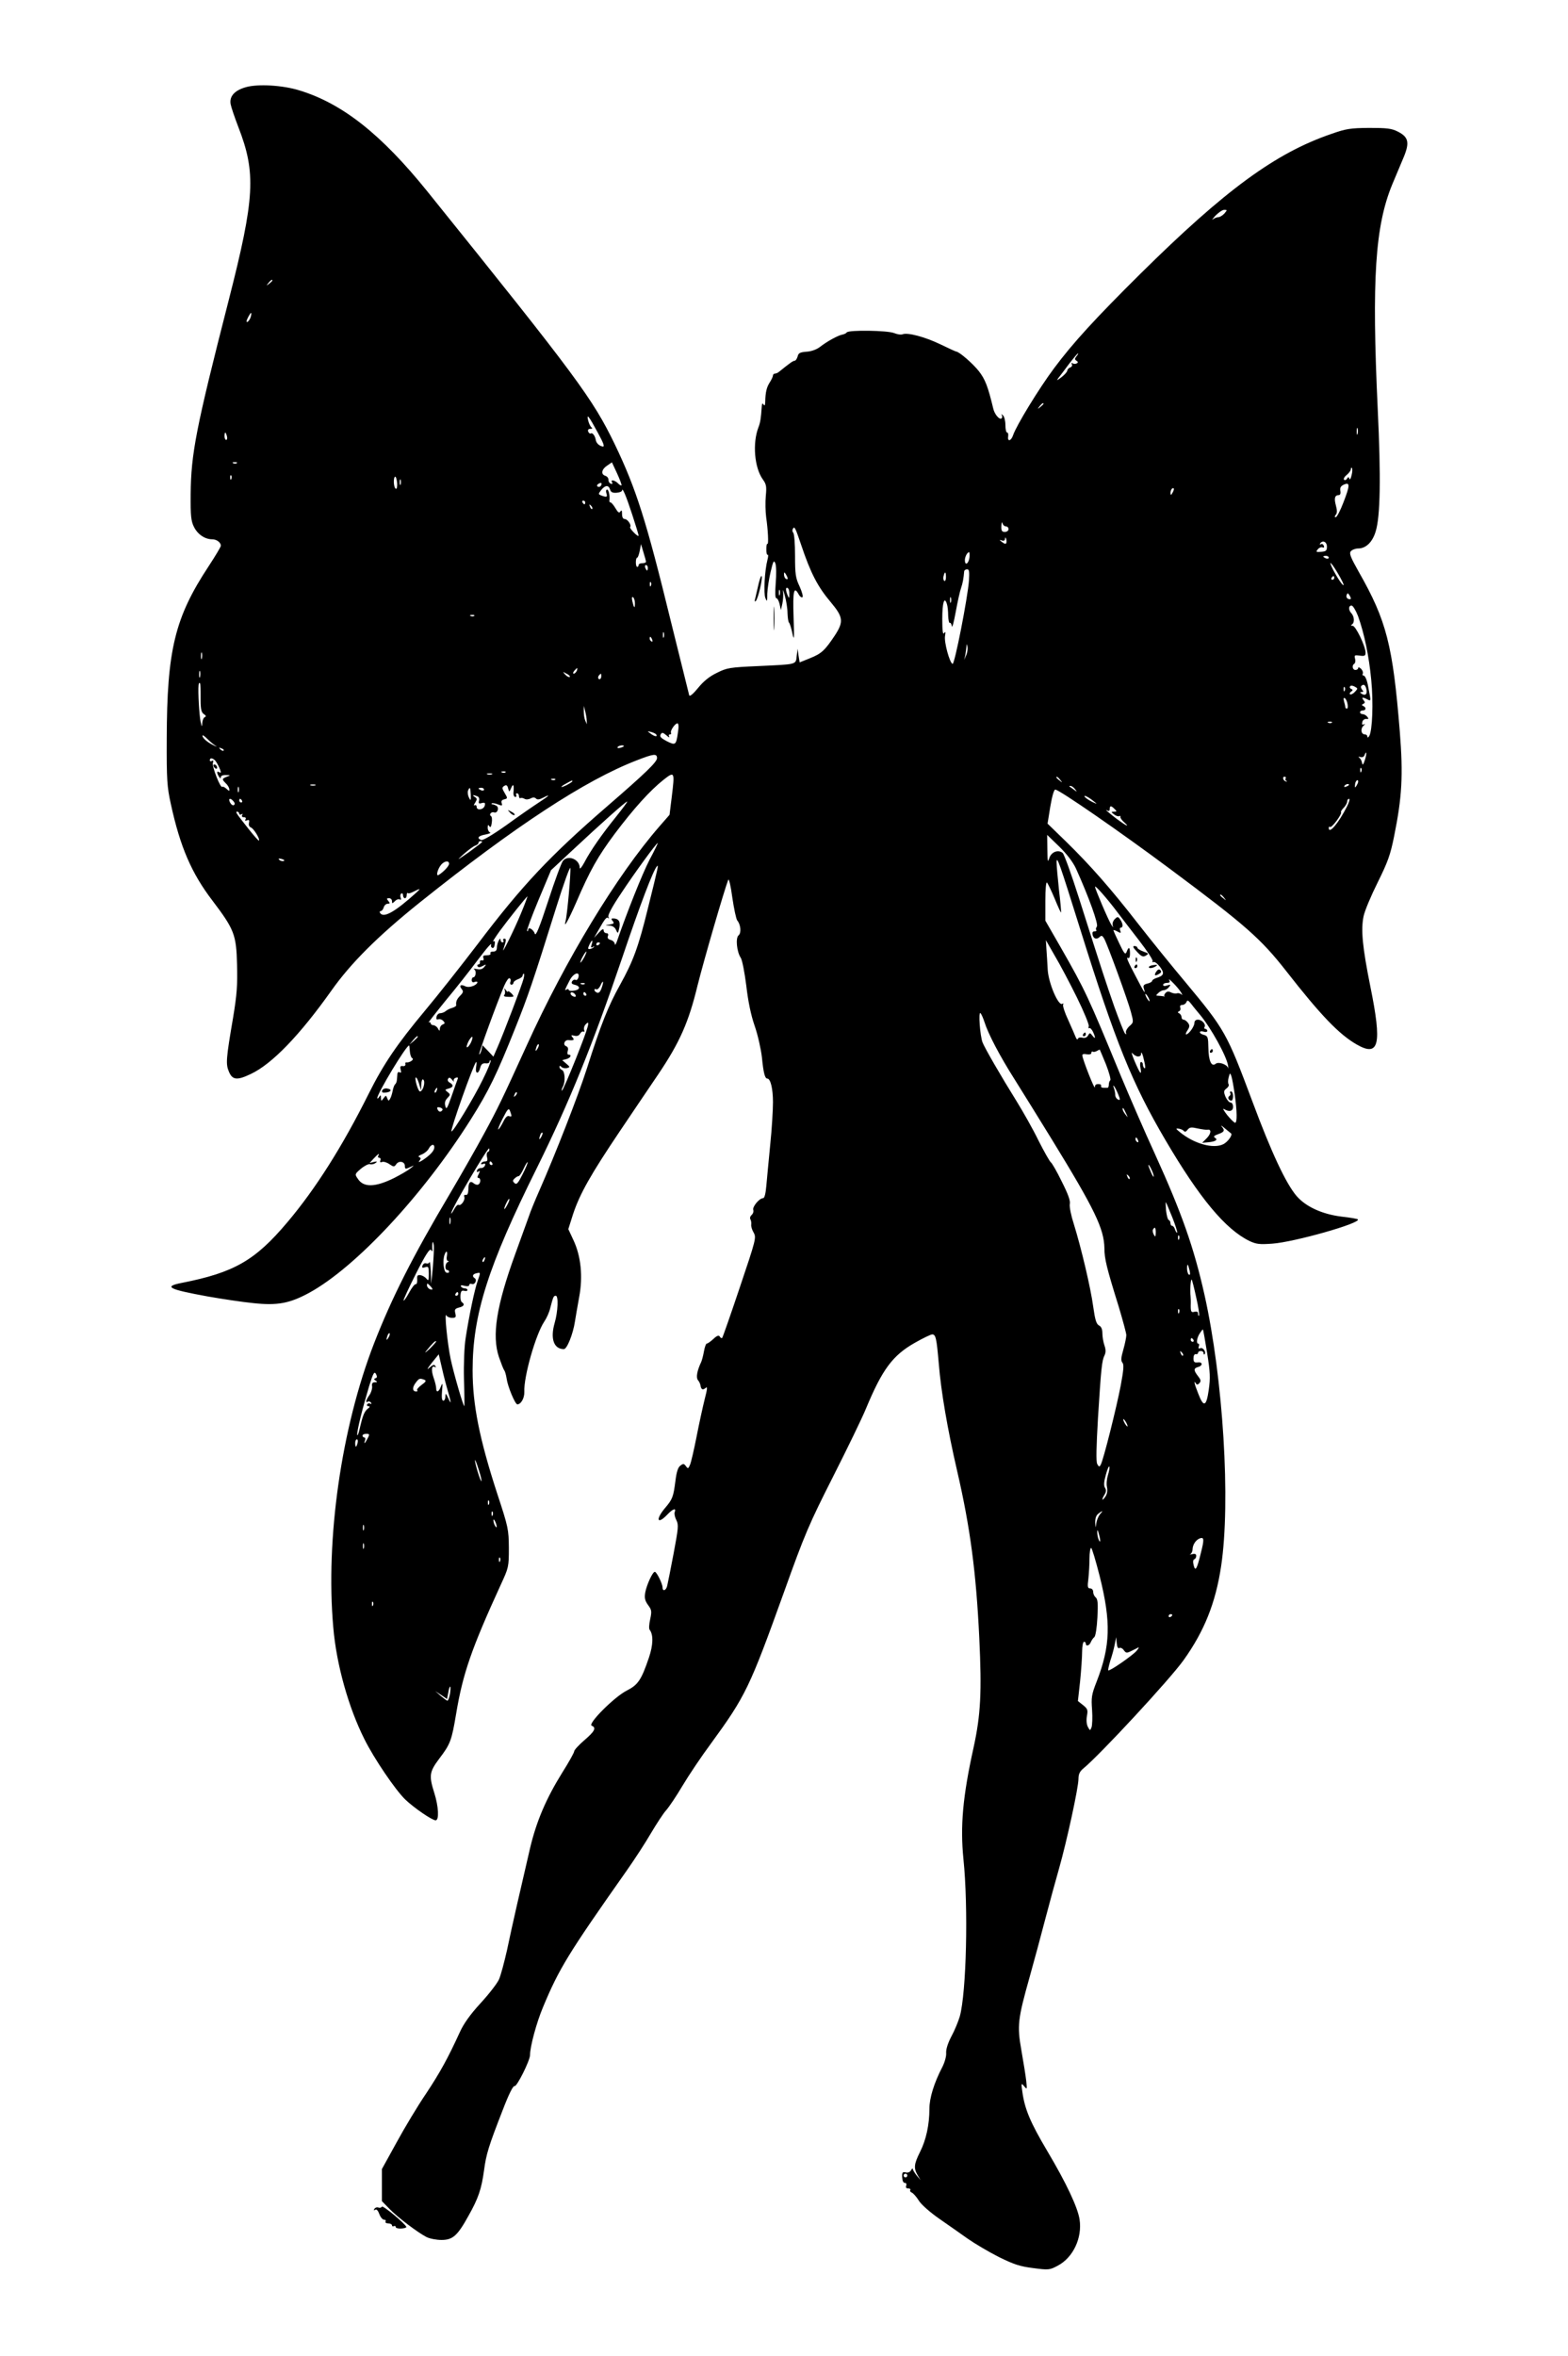 <?xml version="1.0" standalone="no"?>
<!DOCTYPE svg PUBLIC "-//W3C//DTD SVG 20010904//EN"
 "http://www.w3.org/TR/2001/REC-SVG-20010904/DTD/svg10.dtd">
<svg version="1.0" xmlns="http://www.w3.org/2000/svg"
 width="852pt" height="1280pt" viewBox="0 0 852 1280"
 preserveAspectRatio="xMidYMid meet">
<g transform="translate(0,1280) scale(0.1,-0.1)"
fill="#000000" stroke="none">
<path d="M1335 12326 c-60 -17 -89 -49 -82 -91 3 -17 22 -73 42 -125 97 -249
90 -384 -52 -940 -179 -699 -205 -835 -207 -1055 -1 -118 2 -146 18 -178 20
-40 59 -67 99 -67 24 0 47 -17 47 -35 0 -6 -30 -56 -66 -111 -184 -279 -227
-455 -228 -939 -1 -223 2 -261 22 -352 51 -235 113 -378 227 -527 118 -156
129 -184 133 -347 3 -112 -1 -163 -21 -285 -39 -228 -41 -255 -23 -297 19 -45
44 -48 119 -12 115 54 266 211 437 452 106 150 252 296 480 479 520 416 900
665 1180 773 92 36 110 38 110 12 0 -21 -62 -81 -270 -261 -311 -269 -462
-429 -705 -750 -90 -118 -218 -280 -285 -360 -151 -181 -225 -289 -306 -451
-144 -289 -290 -519 -442 -699 -176 -209 -290 -274 -574 -330 -102 -20 -73
-35 142 -74 74 -13 185 -30 246 -36 131 -14 197 -2 304 56 254 139 619 531
878 942 98 155 143 249 240 492 72 180 98 256 224 659 40 128 75 225 77 215 4
-20 -17 -257 -26 -289 -12 -44 15 4 57 100 76 177 118 251 211 376 104 138
191 234 264 292 61 48 62 45 45 -93 l-12 -97 -55 -63 c-232 -267 -509 -723
-721 -1190 -135 -296 -156 -340 -232 -480 -40 -74 -123 -220 -185 -325 -204
-344 -316 -566 -413 -815 -177 -457 -264 -1060 -221 -1543 17 -201 83 -435
169 -606 52 -105 169 -277 222 -328 48 -46 146 -113 165 -113 20 0 16 75 -7
148 -30 95 -27 115 26 186 61 80 68 98 93 248 36 215 83 351 242 698 43 93 44
97 44 200 -1 101 -3 112 -63 294 -97 298 -134 484 -134 671 0 302 83 564 350
1101 175 354 304 672 461 1135 100 296 170 480 191 503 9 9 8 2 -50 -231 -51
-208 -79 -284 -151 -414 -64 -115 -103 -212 -180 -454 -49 -153 -171 -465
-259 -665 -23 -52 -48 -113 -55 -135 -8 -22 -42 -116 -76 -210 -102 -281 -127
-441 -88 -558 12 -34 24 -66 29 -72 4 -5 10 -26 13 -46 6 -43 46 -139 58 -139
20 0 39 34 38 68 -4 82 62 312 108 381 13 19 28 52 33 75 16 61 18 66 30 66
15 0 12 -85 -6 -147 -25 -86 -5 -143 50 -143 17 0 50 83 60 150 4 25 14 84 23
133 21 111 10 223 -32 311 l-27 58 26 82 c37 111 96 215 254 450 75 111 169
251 210 311 115 171 164 281 212 480 35 140 145 518 167 575 4 8 14 -35 22
-96 9 -61 21 -118 27 -125 19 -23 23 -68 7 -81 -17 -14 -10 -89 12 -122 8 -12
21 -80 30 -151 10 -86 25 -160 46 -220 17 -49 34 -126 39 -170 8 -82 16 -115
29 -115 18 0 31 -56 31 -128 0 -42 -6 -147 -15 -232 -8 -85 -18 -185 -21 -222
-4 -45 -10 -68 -18 -68 -20 0 -59 -47 -53 -64 3 -8 -1 -20 -8 -26 -8 -7 -12
-17 -8 -24 4 -6 6 -19 5 -28 -2 -10 4 -30 13 -45 15 -27 13 -36 -75 -297 -50
-149 -93 -272 -96 -275 -3 -3 -9 0 -13 7 -5 9 -15 6 -35 -13 -15 -14 -31 -25
-36 -25 -4 0 -11 -19 -15 -42 -4 -23 -11 -49 -15 -58 -22 -46 -29 -84 -18 -98
7 -8 13 -21 14 -29 4 -23 12 -27 28 -14 11 10 10 -3 -5 -61 -10 -40 -30 -131
-44 -203 -14 -71 -30 -141 -36 -154 -9 -21 -11 -22 -22 -7 -10 14 -15 15 -30
3 -13 -9 -21 -34 -27 -83 -11 -87 -16 -100 -57 -148 -52 -62 -42 -92 12 -36
31 33 51 39 41 14 -3 -8 1 -28 9 -43 13 -26 11 -43 -15 -182 -16 -85 -32 -164
-35 -176 -6 -25 -25 -31 -25 -8 0 20 -32 85 -42 85 -12 0 -44 -70 -52 -112 -5
-30 -2 -44 15 -68 20 -27 21 -34 12 -77 -6 -26 -8 -52 -3 -58 21 -27 19 -83
-4 -151 -41 -121 -59 -148 -120 -179 -68 -34 -215 -182 -191 -191 27 -11 16
-31 -40 -79 -30 -26 -55 -53 -55 -60 0 -7 -29 -59 -65 -116 -87 -140 -140
-263 -175 -411 -48 -206 -99 -427 -125 -553 -15 -66 -34 -138 -44 -160 -10
-22 -55 -80 -101 -130 -56 -61 -91 -111 -111 -155 -64 -140 -107 -219 -184
-335 -45 -66 -117 -186 -160 -265 l-80 -145 0 -87 0 -87 40 -41 c45 -47 154
-129 202 -154 18 -9 54 -16 82 -16 61 0 87 23 147 132 53 94 70 144 84 246 12
89 24 129 102 329 33 86 56 132 64 129 12 -5 84 139 84 169 0 45 35 176 71
261 87 209 137 290 453 739 43 61 103 153 133 205 31 52 68 109 83 125 15 17
55 76 88 132 34 57 103 160 155 230 188 258 210 303 397 823 113 316 136 369
266 626 78 154 159 321 179 370 89 214 145 290 267 359 44 25 86 45 93 45 20
0 24 -22 36 -159 12 -150 47 -355 100 -584 71 -307 103 -551 120 -905 14 -296
8 -418 -31 -597 -59 -266 -73 -427 -55 -606 27 -262 16 -726 -20 -855 -8 -27
-28 -76 -45 -107 -19 -36 -30 -70 -29 -90 2 -18 -8 -52 -20 -76 -46 -88 -71
-170 -71 -229 0 -86 -18 -169 -51 -234 -33 -66 -35 -88 -13 -126 l16 -27 -21
25 c-11 14 -21 30 -21 35 0 6 -5 3 -10 -7 -6 -10 -18 -14 -29 -11 -17 4 -20 0
-19 -26 1 -19 6 -31 14 -31 8 0 11 -6 8 -15 -4 -10 0 -15 11 -15 9 0 14 -4 11
-9 -3 -5 1 -11 9 -14 8 -4 25 -23 38 -44 14 -22 62 -64 111 -98 48 -33 117
-82 154 -108 37 -26 113 -71 168 -99 85 -42 117 -52 189 -61 83 -11 89 -10
132 13 84 44 134 151 119 251 -10 66 -72 198 -176 373 -92 155 -122 227 -135
321 -7 48 -6 49 10 30 16 -19 16 -18 11 30 -3 28 -15 101 -26 164 -24 136 -20
170 45 401 24 85 62 227 85 315 23 88 57 212 75 275 41 144 105 438 105 485 0
26 7 41 28 58 89 73 469 483 543 587 113 158 174 311 204 510 53 351 11 1021
-90 1474 -58 259 -124 446 -269 765 -57 124 -140 316 -186 426 -179 434 -192
462 -326 697 l-84 146 0 108 c0 65 4 104 9 99 5 -6 24 -45 42 -88 17 -42 33
-76 34 -75 2 2 -3 57 -11 123 -7 66 -13 134 -13 150 1 40 16 -4 129 -365 192
-615 282 -837 463 -1145 185 -315 325 -483 455 -547 38 -18 56 -20 125 -15
118 8 485 112 465 132 -3 3 -43 10 -89 15 -105 13 -194 54 -244 112 -58 68
-137 237 -239 511 -141 377 -149 391 -366 652 -69 82 -184 224 -255 315 -150
193 -261 319 -395 450 l-98 95 15 93 c10 58 20 92 27 92 21 0 358 -233 626
-433 407 -303 491 -377 628 -552 189 -242 288 -345 384 -400 122 -70 138 0 74
315 -43 214 -52 308 -37 381 6 30 41 113 77 185 55 111 69 150 89 250 43 212
50 331 31 569 -38 470 -72 603 -223 868 -45 80 -53 100 -43 112 7 8 25 15 40
15 42 0 78 35 95 93 25 81 29 290 11 665 -33 707 -14 994 79 1220 20 48 48
115 63 150 32 78 25 108 -33 137 -33 17 -59 20 -155 20 -102 -1 -125 -4 -207
-33 -303 -104 -576 -304 -1037 -760 -244 -242 -366 -375 -468 -512 -83 -111
-206 -313 -223 -364 -11 -33 -32 -38 -27 -6 2 11 -1 20 -6 20 -5 0 -9 18 -9
41 0 22 -6 46 -13 52 -10 9 -11 9 -6 0 3 -6 2 -14 -3 -17 -11 -7 -37 23 -44
54 -29 121 -44 159 -78 203 -33 42 -108 107 -124 107 -2 0 -42 18 -87 40 -84
40 -175 64 -203 54 -8 -4 -29 -1 -46 6 -35 15 -248 18 -258 4 -3 -5 -14 -10
-24 -12 -23 -4 -82 -36 -123 -68 -19 -14 -48 -24 -73 -25 -34 -3 -43 -7 -47
-26 -4 -13 -11 -23 -16 -23 -9 0 -28 -14 -85 -60 -7 -6 -17 -10 -23 -10 -5 0
-10 -5 -10 -10 0 -6 -8 -23 -17 -37 -17 -26 -24 -53 -25 -106 -1 -20 -3 -24
-9 -15 -6 9 -9 6 -10 -12 -4 -62 -8 -87 -18 -112 -33 -86 -22 -219 24 -283 19
-26 21 -39 16 -90 -3 -33 -2 -85 2 -115 10 -68 14 -149 7 -145 -4 2 -6 -11 -6
-30 0 -19 3 -32 7 -29 4 2 4 -10 -1 -28 -15 -58 -22 -182 -11 -208 9 -22 10
-19 10 24 1 26 9 80 18 118 14 60 18 67 26 47 5 -13 6 -61 2 -106 -4 -54 -3
-83 3 -83 6 0 14 -15 18 -32 l7 -33 8 35 c4 19 6 49 4 65 -3 17 2 8 9 -20 8
-27 15 -71 15 -96 1 -25 4 -49 9 -53 4 -4 12 -31 18 -59 9 -43 10 -28 6 91 -5
142 2 171 28 122 6 -11 15 -18 20 -15 5 3 -2 29 -15 58 -22 46 -25 66 -25 168
0 63 -4 119 -10 125 -5 5 -6 15 -1 22 8 14 13 4 44 -88 52 -155 90 -228 162
-313 67 -80 70 -105 21 -180 -54 -81 -72 -98 -134 -123 l-57 -23 -6 37 -5 37
-5 -39 c-5 -48 4 -45 -209 -55 -155 -7 -169 -9 -225 -37 -40 -19 -73 -46 -102
-82 -26 -32 -45 -48 -48 -40 -2 7 -47 189 -100 403 -134 549 -188 718 -304
960 -121 250 -205 364 -1019 1375 -250 310 -462 478 -696 549 -90 28 -225 36
-291 17z m5318 -686 c-10 -11 -25 -20 -33 -20 -9 0 -22 -6 -30 -12 -8 -7 -2 2
14 20 17 17 38 32 48 32 17 0 17 -1 1 -20z m-5173 -364 c0 -2 -8 -10 -17 -17
-16 -13 -17 -12 -4 4 13 16 21 21 21 13z m-117 -196 c-5 -19 -23 -39 -23 -25
0 9 20 45 24 45 2 0 2 -9 -1 -20z m4486 -216 c-10 -13 -10 -17 0 -24 9 -5 10
-10 2 -14 -6 -4 -16 -4 -23 0 -7 4 -8 3 -4 -5 4 -6 0 -14 -8 -17 -9 -3 -16
-11 -17 -18 0 -6 -14 -22 -32 -36 -24 -18 -28 -19 -17 -5 9 11 35 46 59 78 24
31 46 57 48 57 3 0 0 -7 -8 -16z m-179 -258 c0 -2 -8 -10 -17 -17 -16 -13 -17
-12 -4 4 13 16 21 21 21 13z m-2421 -158 c30 -55 38 -76 26 -74 -19 3 -36 19
-38 37 -4 22 -18 40 -27 34 -4 -3 -10 2 -14 10 -3 10 1 15 12 15 10 0 13 3 6
8 -6 4 -14 21 -18 37 -10 42 4 24 53 -67z m4128 -5 c-3 -10 -5 -4 -5 12 0 17
2 24 5 18 2 -7 2 -21 0 -30z m-6144 -13 c3 -11 1 -20 -4 -20 -5 0 -9 9 -9 20
0 11 2 20 4 20 2 0 6 -9 9 -20z m54 -146 c-3 -3 -12 -4 -19 -1 -8 3 -5 6 6 6
11 1 17 -2 13 -5z m2090 -121 c-3 -2 -12 3 -20 12 -18 17 -42 21 -31 4 4 -7 1
-10 -7 -7 -8 3 -13 12 -13 21 1 9 -7 19 -17 22 -26 8 -20 36 11 56 l25 17 28
-60 c15 -33 26 -62 24 -65z m3967 55 c-4 -18 -9 -27 -12 -19 -4 11 -6 11 -13
0 -4 -7 -12 -10 -16 -5 -4 4 2 16 15 26 12 10 22 24 22 31 0 7 3 10 6 6 3 -3
3 -21 -2 -39z m-6087 -20 c-3 -8 -6 -5 -6 6 -1 11 2 17 5 13 3 -3 4 -12 1 -19z
m901 -24 c1 -21 -2 -33 -8 -29 -12 7 -14 65 -2 65 4 0 8 -16 10 -36z m19 -6
c-3 -7 -5 -2 -5 12 0 14 2 19 5 13 2 -7 2 -19 0 -25z m1088 -7 c-3 -6 -11 -8
-17 -5 -6 4 -5 9 3 15 16 10 23 4 14 -10z m4035 -90 c-17 -45 -36 -81 -42 -81
-7 0 -7 4 0 13 8 9 8 24 1 50 -11 40 -6 57 15 57 8 0 12 9 9 23 -3 17 2 26 19
34 34 15 34 -3 -2 -96z m-3985 69 c4 -14 14 -19 36 -17 16 1 29 7 29 12 1 21
22 -29 55 -130 19 -58 35 -110 35 -115 0 -5 -12 2 -26 17 -14 14 -23 27 -20
30 9 9 -14 43 -29 43 -10 0 -15 10 -15 28 0 19 -3 23 -9 13 -6 -10 -13 -6 -27
18 -10 17 -22 31 -26 31 -4 0 -7 3 -7 8 4 25 -3 62 -12 62 -6 0 -8 -9 -4 -20
7 -21 2 -23 -28 -12 -17 7 -17 8 0 30 22 27 40 28 48 2z m3056 -17 c-8 -15
-10 -15 -11 -2 0 17 10 32 18 25 2 -3 -1 -13 -7 -23z m-3191 -53 c0 -5 -2 -10
-4 -10 -3 0 -8 5 -11 10 -3 6 -1 10 4 10 6 0 11 -4 11 -10z m38 -35 c-3 -3 -9
2 -12 12 -6 14 -5 15 5 6 7 -7 10 -15 7 -18z m2248 -95 c8 0 14 -7 14 -15 0
-8 -9 -15 -20 -15 -16 0 -20 6 -19 33 1 17 3 24 6 15 2 -10 11 -18 19 -18z m2
-90 c-2 -7 -11 -5 -23 5 -16 12 -17 14 -2 9 10 -4 17 -1 18 7 0 11 2 11 6 2 2
-7 3 -18 1 -23z m1742 -20 c0 -22 -5 -26 -31 -28 -28 -2 -30 -1 -19 13 7 9 19
14 26 11 8 -3 11 0 7 9 -3 8 -10 12 -16 8 -5 -3 -7 -2 -4 4 13 20 37 10 37
-17z m-3700 -82 c0 -5 -9 -8 -20 -8 -11 0 -20 -4 -20 -10 0 -5 -3 -10 -7 -10
-5 0 -8 11 -8 25 0 14 3 25 7 25 4 0 10 17 14 37 l7 37 13 -44 c8 -25 14 -48
14 -52z m1758 26 c-3 -33 -23 -51 -25 -21 -2 18 12 47 23 47 2 0 3 -12 2 -26z
m1952 -4 c0 -5 -7 -7 -15 -4 -8 4 -15 8 -15 10 0 2 7 4 15 4 8 0 15 -4 15 -10z
m61 -105 c21 -38 25 -53 13 -40 -11 11 -32 45 -48 75 -37 72 -8 42 35 -35z
m-3761 50 c0 -8 -2 -15 -4 -15 -2 0 -6 7 -10 15 -3 8 -1 15 4 15 6 0 10 -7 10
-15z m1745 -69 c-7 -95 -78 -457 -89 -453 -16 5 -47 119 -41 152 4 22 2 26 -5
15 -7 -10 -10 13 -10 77 0 88 11 126 25 82 4 -11 7 -40 7 -64 1 -24 5 -42 9
-39 4 2 9 -6 11 -18 2 -13 11 22 21 77 10 55 23 114 29 130 9 26 14 53 17 91
1 6 8 11 16 11 11 0 13 -12 10 -61z m-985 11 c0 -5 -4 -5 -10 -2 -5 3 -10 14
-10 23 0 15 2 15 10 2 5 -8 10 -19 10 -23z m860 7 c0 -14 -4 -23 -9 -20 -5 3
-7 15 -4 26 7 28 13 25 13 -6z m2110 -4 c0 -5 -5 -10 -11 -10 -5 0 -7 5 -4 10
3 6 8 10 11 10 2 0 4 -4 4 -10z m-3713 -42 c-3 -8 -6 -5 -6 6 -1 11 2 17 5 13
3 -3 4 -12 1 -19z m752 -46 c0 -24 -1 -25 -9 -7 -12 28 -12 47 0 40 6 -3 10
-18 9 -33z m-52 -4 c-3 -7 -5 -2 -5 12 0 14 2 19 5 13 2 -7 2 -19 0 -25z
m3103 -20 c0 -4 -6 -5 -14 -2 -8 3 -12 12 -9 21 5 12 7 12 14 1 5 -7 9 -16 9
-20z m-3890 -25 c0 -32 -5 -28 -14 10 -4 19 -3 26 4 22 5 -3 10 -18 10 -32z
m1717 5 c-3 -7 -5 -2 -5 12 0 14 2 19 5 13 2 -7 2 -19 0 -25z m2212 -75 c34
-94 60 -220 72 -348 12 -123 6 -275 -11 -304 -6 -9 -10 -11 -10 -3 0 6 -6 12
-14 12 -21 0 -25 32 -6 48 8 8 9 11 2 7 -10 -5 -13 -2 -10 11 2 11 11 18 21
18 14 -2 15 1 6 12 -6 8 -18 14 -25 14 -8 0 -14 5 -14 10 0 6 7 10 15 10 18 0
20 16 3 24 -10 5 -10 7 0 12 10 5 10 9 1 20 -13 16 -5 18 21 4 17 -9 18 -7 14
18 -3 15 -7 36 -9 47 -6 38 -17 65 -27 65 -5 0 -6 5 -3 10 3 6 -1 17 -9 26 -9
8 -16 11 -16 5 0 -6 -7 -11 -15 -11 -16 0 -21 25 -6 34 5 3 7 16 4 27 -5 19
-3 21 25 17 27 -4 32 -1 32 16 0 34 -53 145 -70 146 -11 0 -11 3 -3 8 14 9 12
43 -4 60 -17 18 -16 42 1 42 7 0 23 -26 35 -57z m-4802 1 c-3 -3 -12 -4 -19
-1 -8 3 -5 6 6 6 11 1 17 -2 13 -5z m1030 -116 c-3 -7 -5 -2 -5 12 0 14 2 19
5 13 2 -7 2 -19 0 -25z m-63 -14 c3 -8 2 -12 -4 -9 -6 3 -10 10 -10 16 0 14 7
11 14 -7z m1706 -84 l-11 -25 6 25 c2 14 5 34 6 45 2 19 2 19 6 0 2 -12 -1
-32 -7 -45z m-4153 -17 c-3 -10 -5 -4 -5 12 0 17 2 24 5 18 2 -7 2 -21 0 -30z
m2037 -68 c-4 -8 -11 -15 -16 -15 -6 0 -5 6 2 15 7 8 14 15 16 15 2 0 1 -7 -2
-15z m-2047 -32 c-3 -10 -5 -4 -5 12 0 17 2 24 5 18 2 -7 2 -21 0 -30z m2009
-1 c-4 -3 -14 2 -24 12 -16 18 -16 18 6 6 13 -6 21 -14 18 -18z m171 3 c0 -8
-4 -15 -9 -15 -10 0 -11 14 -1 23 9 10 10 9 10 -8z m-2178 -52 c1 -10 1 -46 1
-80 0 -48 5 -65 18 -73 12 -8 13 -13 5 -16 -7 -3 -13 -18 -14 -32 -1 -24 -2
-23 -9 7 -7 31 -15 165 -11 199 2 18 10 15 10 -5z m6273 -32 c-9 -10 -21 -16
-26 -13 -4 2 -2 9 5 14 11 7 11 11 1 15 -6 2 -10 9 -6 14 3 5 13 5 24 -1 19
-10 19 -11 2 -29z m62 17 c7 -28 -4 -40 -24 -28 -12 8 -12 10 -1 10 10 0 11 3
2 13 -6 8 -8 17 -4 20 12 12 21 7 27 -15z m-117 -10 c-3 -8 -6 -5 -6 6 -1 11
2 17 5 13 3 -3 4 -12 1 -19z m15 -73 c3 -14 1 -25 -3 -25 -5 0 -9 3 -9 8 0 4
-3 18 -7 31 -4 16 -2 22 4 18 6 -4 13 -18 15 -32z m-4134 -90 l1 -20 -9 20
c-5 11 -8 34 -8 50 l0 30 8 -30 c4 -16 8 -39 8 -50z m4049 -11 c-3 -3 -12 -4
-19 -1 -8 3 -5 6 6 6 11 1 17 -2 13 -5z m-3553 -51 c-10 -72 -13 -74 -61 -50
-32 17 -40 25 -33 37 7 12 12 11 31 -5 12 -11 19 -14 15 -7 -4 6 -2 12 4 12 6
0 9 4 6 8 -6 11 22 52 35 52 6 0 8 -18 3 -47z m-118 -14 c8 -14 -10 -11 -32 6
-18 13 -18 14 4 8 12 -3 25 -9 28 -14z m-2400 -57 c16 -11 15 -11 -6 -1 -32
15 -60 39 -60 52 0 5 10 -1 23 -14 13 -13 32 -30 43 -37z m2224 -6 c0 -2 -9
-6 -20 -9 -11 -3 -18 -1 -14 4 5 9 34 13 34 5z m-2175 -24 c-3 -3 -11 0 -18 7
-9 10 -8 11 6 5 10 -3 15 -9 12 -12z m6202 -49 c-9 -28 -13 -33 -16 -18 -2 11
-8 24 -15 28 -7 6 -5 7 6 4 9 -3 19 1 22 9 11 30 14 12 3 -23z m-6252 -1 c10
-6 35 -56 35 -68 0 -3 -4 -2 -10 1 -13 8 -13 -5 0 -25 6 -10 10 -11 10 -2 0 7
12 12 28 11 26 0 26 -1 5 -9 -28 -11 -28 -14 -6 -36 10 -9 18 -23 19 -31 2
-12 -1 -12 -15 1 -10 9 -20 14 -23 11 -10 -10 -58 113 -51 131 4 12 3 15 -5
10 -7 -4 -12 -2 -12 3 0 13 11 14 25 3z m6232 -64 c-3 -8 -6 -5 -6 6 -1 11 2
17 5 13 3 -3 4 -12 1 -19z m-4650 -4 c-3 -3 -12 -4 -19 -1 -8 3 -5 6 6 6 11 1
17 -2 13 -5z m-74 -11 c-7 -2 -19 -2 -25 0 -7 3 -2 5 12 5 14 0 19 -2 13 -5z
m3088 -30 c13 -16 12 -17 -3 -4 -10 7 -18 15 -18 17 0 8 8 3 21 -13z m1225 8
c-4 -5 -1 -12 4 -14 6 -3 5 -4 -2 -3 -15 3 -23 26 -8 26 6 0 9 -4 6 -9z
m-3969 -7 c-3 -3 -12 -4 -19 -1 -8 3 -5 6 6 6 11 1 17 -2 13 -5z m93 -9 c0 -2
-13 -11 -30 -20 -38 -19 -40 -11 -2 9 31 17 32 18 32 11z m4270 -2 c0 -5 -5
-15 -10 -23 -7 -12 -9 -10 -7 8 1 19 17 33 17 15z m-5667 -20 c-7 -2 -19 -2
-25 0 -7 3 -2 5 12 5 14 0 19 -2 13 -5z m1065 -13 c11 26 16 15 12 -27 -1 -13
4 -23 10 -23 6 0 8 5 5 10 -3 6 -1 10 4 10 6 0 11 -7 11 -16 0 -8 4 -13 8 -10
4 2 14 1 22 -4 8 -5 22 -4 33 2 13 7 22 7 30 -1 7 -7 19 -5 38 5 45 23 34 11
-23 -26 -29 -19 -108 -73 -175 -122 -76 -54 -129 -85 -138 -82 -26 10 -17 23
23 30 20 4 31 9 25 11 -7 3 -13 14 -13 26 0 16 3 18 9 8 6 -9 10 -4 13 18 3
18 1 34 -4 37 -13 8 2 26 17 20 18 -6 29 25 13 36 -7 4 -17 8 -22 8 -5 0 -7 2
-4 5 3 3 18 1 33 -5 23 -9 26 -8 21 6 -4 11 0 18 14 21 19 5 19 6 2 35 -15 25
-15 30 -2 38 11 7 17 4 21 -13 6 -22 6 -22 17 3z m4552 16 c0 -2 -7 -7 -16
-10 -8 -3 -12 -2 -9 4 6 10 25 14 25 6z m-6033 -38 c-3 -7 -5 -2 -5 12 0 14 2
19 5 13 2 -7 2 -19 0 -25z m4544 15 c13 -17 13 -17 -6 -3 -11 8 -22 16 -24 17
-2 2 0 3 6 3 6 0 17 -8 24 -17z m-3283 -30 c1 -34 0 -36 -10 -16 -6 12 -8 29
-5 37 10 24 13 19 15 -21z m72 27 c0 -5 -7 -7 -15 -4 -8 4 -15 8 -15 10 0 2 7
4 15 4 8 0 15 -4 15 -10z m-37 -36 c9 -3 13 -13 10 -24 -4 -15 -1 -18 15 -13
16 4 20 1 16 -14 -6 -23 -44 -28 -44 -7 0 8 -5 12 -11 9 -6 -4 -5 3 3 14 11
18 11 23 -2 31 -17 11 -10 13 13 4z m3352 -29 c19 -15 18 -15 -12 -1 -17 9
-35 21 -39 27 -8 13 21 -1 51 -26z m-4676 1 c8 -9 8 -16 2 -20 -6 -4 -15 3
-21 14 -12 23 2 27 19 6z m46 4 c3 -5 1 -10 -4 -10 -6 0 -11 5 -11 10 0 6 2
10 4 10 3 0 8 -4 11 -10z m6004 -32 c-46 -91 -99 -153 -99 -116 0 6 3 8 7 5 3
-4 19 11 36 34 16 22 27 42 24 45 -3 3 3 14 14 25 10 10 19 26 19 34 0 8 5 15
10 15 6 0 1 -19 -11 -42z m-3972 -56 c-75 -93 -137 -181 -172 -248 -14 -26
-25 -39 -25 -29 0 46 -63 72 -91 38 -8 -9 -44 -106 -80 -217 -48 -147 -68
-195 -73 -179 -7 23 -36 40 -36 21 0 -6 -3 -9 -6 -6 -3 4 25 79 62 168 l68
162 116 108 c154 144 294 269 298 265 2 -2 -26 -39 -61 -83z m2709 43 c14 -13
13 -15 -3 -15 -17 -1 -17 -1 1 -15 10 -8 23 -12 28 -9 5 3 7 1 6 -4 -2 -5 8
-19 22 -31 33 -30 6 -16 -45 22 -45 35 -67 54 -47 43 7 -4 12 -1 12 8 0 20 7
20 26 1z m-4756 -26 c0 -5 5 -7 12 -3 7 4 8 3 4 -4 -4 -7 -1 -12 9 -12 10 0
13 -5 9 -12 -5 -7 -2 -9 8 -5 12 4 14 1 11 -14 -3 -11 1 -21 11 -25 15 -6 50
-63 43 -71 -2 -2 -26 25 -53 59 -71 90 -77 98 -65 98 6 0 11 -5 11 -11z m4547
-299 c70 -155 123 -303 113 -314 -5 -7 -7 -16 -3 -19 3 -4 -1 -7 -9 -7 -11 0
-14 -6 -11 -20 6 -22 23 -26 40 -9 8 8 14 5 23 -11 20 -37 129 -337 145 -398
15 -56 15 -57 -8 -77 -13 -12 -21 -27 -19 -35 3 -10 1 -12 -5 -5 -6 6 -31 71
-58 145 -47 136 -57 164 -192 590 -41 129 -81 240 -89 246 -25 20 -63 5 -73
-30 -8 -25 -9 -16 -10 49 l-1 79 66 -64 c42 -41 75 -85 91 -120z m-3227 146
c0 -3 -33 -27 -72 -56 -68 -47 -70 -48 -28 -10 25 22 53 43 63 46 9 3 17 10
17 15 0 5 5 9 10 9 6 0 10 -2 10 -4z m909 -98 c-39 -76 -121 -281 -177 -443
-6 -16 -11 -23 -11 -14 -1 9 -11 19 -22 22 -15 4 -20 11 -16 21 4 10 1 16 -8
16 -8 0 -15 7 -15 16 0 10 -8 7 -26 -13 l-26 -28 23 40 c36 64 45 75 54 67 5
-4 5 -1 1 6 -5 9 20 56 70 130 71 108 191 272 198 272 2 0 -18 -42 -45 -92z
m-1988 -6 c-7 -2 -18 1 -23 6 -8 8 -4 9 13 5 13 -4 18 -8 10 -11z m899 -15 c0
-13 -32 -46 -57 -61 -16 -9 -5 34 15 57 18 20 42 23 42 4z m3630 -261 c21 -28
75 -98 119 -155 44 -57 78 -108 74 -114 -3 -5 -1 -7 4 -4 6 4 22 -8 36 -26 26
-35 22 -48 -21 -61 -12 -4 -22 -11 -22 -16 0 -4 -12 -11 -26 -14 -20 -5 -24
-11 -18 -29 10 -33 1 -20 -42 63 -47 89 -57 113 -44 105 6 -4 10 7 10 24 0 36
-7 40 -18 10 -7 -18 -13 -12 -40 45 -18 37 -32 69 -32 72 0 2 10 0 22 -7 18
-10 20 -9 15 5 -4 9 -2 16 3 16 14 0 12 23 -3 44 -12 17 -15 17 -30 2 -9 -9
-14 -24 -11 -34 4 -13 3 -12 -7 3 -16 24 -89 196 -89 207 0 11 65 -63 120
-136z m-3806 106 c-118 -107 -180 -142 -199 -112 -3 6 -2 10 4 10 5 0 13 9 16
20 3 11 13 20 22 20 13 0 13 3 3 15 -10 12 -10 15 4 15 9 0 16 -7 16 -16 0
-14 1 -14 16 0 8 9 21 13 27 9 6 -4 8 0 4 10 -3 9 -2 19 3 22 6 4 10 -1 10 -9
0 -9 5 -16 10 -16 6 0 10 8 10 17 0 9 3 14 6 11 3 -4 17 0 32 8 36 18 40 18
16 -4z m4387 -29 c13 -16 12 -17 -3 -4 -10 7 -18 15 -18 17 0 8 8 3 21 -13z
m-3820 -85 c-35 -86 -111 -239 -95 -193 15 46 16 55 5 55 -7 0 -9 -4 -6 -10 3
-5 1 -10 -4 -10 -6 0 -11 6 -11 13 0 22 -20 -17 -20 -40 0 -16 -6 -23 -21 -23
-11 0 -17 -4 -14 -10 3 -6 -5 -10 -19 -10 -19 0 -24 -4 -19 -15 3 -10 0 -15
-8 -13 -8 2 -13 -3 -11 -9 1 -7 -3 -13 -9 -13 -5 0 -7 -5 -4 -10 4 -7 14 -6
28 2 20 10 21 10 8 -6 -10 -12 -23 -15 -40 -11 -16 3 -21 2 -13 -3 12 -8 7
-42 -7 -42 -4 0 -8 -7 -8 -15 0 -9 6 -14 13 -11 26 10 23 -8 -3 -20 -18 -7
-34 -8 -46 -2 -24 12 -34 3 -18 -16 10 -12 8 -19 -8 -35 -19 -19 -25 -34 -22
-53 0 -4 -9 -10 -22 -14 -12 -3 -28 -11 -36 -18 -7 -6 -21 -11 -30 -11 -8 0
-17 -9 -19 -19 -3 -13 0 -17 10 -14 7 3 19 -1 26 -8 11 -12 10 -15 -2 -20 -9
-3 -16 -14 -16 -23 -1 -14 -2 -14 -11 2 -5 9 -17 17 -24 17 -8 0 -15 5 -15 11
0 5 -5 7 -11 4 -5 -4 36 49 91 117 56 67 133 165 171 216 63 83 84 106 77 85
-2 -5 2 -10 7 -13 6 -3 12 6 13 19 3 16 0 21 -8 16 -6 -4 10 21 35 56 50 68
147 189 151 189 1 0 -14 -42 -35 -92z m384 -169 c-6 -16 -4 -20 6 -14 8 5 10
4 6 0 -4 -5 -14 -10 -22 -11 -11 -2 -12 3 -3 22 14 30 22 31 13 3z m2636 -287
c39 -79 68 -150 65 -158 -3 -8 -2 -13 3 -10 4 3 13 -6 20 -20 15 -33 14 -43
-3 -21 -13 17 -15 17 -24 1 -6 -11 -17 -15 -30 -12 -12 3 -23 1 -25 -6 -3 -6
-8 -2 -12 9 -4 11 -23 53 -41 94 -19 40 -31 78 -27 84 3 6 1 7 -5 3 -21 -13
-74 111 -79 184 -2 36 -5 87 -7 113 l-3 49 48 -84 c27 -45 81 -147 120 -226z
m-2591 294 c0 -3 -4 -8 -10 -11 -5 -3 -10 -1 -10 4 0 6 5 11 10 11 6 0 10 -2
10 -4z m-85 -76 c-9 -16 -18 -30 -21 -30 -2 0 2 14 11 30 9 17 18 30 21 30 2
0 -2 -13 -11 -30z m-330 -117 c-8 -33 -108 -296 -141 -371 l-23 -53 -29 31
-30 31 -6 -27 c-4 -14 -9 -24 -12 -22 -4 5 95 276 136 373 11 25 24 44 29 40
6 -3 8 -12 4 -20 -3 -8 0 -15 6 -15 6 0 11 5 11 10 0 6 11 15 25 20 14 5 25
14 25 20 0 5 3 10 6 10 3 0 3 -12 -1 -27z m298 7 c-3 -11 -10 -17 -15 -14 -6
4 -14 0 -19 -7 -6 -10 -2 -16 13 -19 33 -8 32 -27 -2 -32 -16 -3 -30 -1 -30 4
0 5 -5 6 -11 2 -13 -7 -12 -6 16 49 20 40 57 53 48 17z m3270 -75 c11 -16 14
-25 7 -18 -7 6 -18 9 -25 6 -8 -2 -22 0 -32 5 -13 7 -22 6 -30 -3 -7 -8 -9
-15 -5 -18 4 -2 1 -2 -6 0 -8 1 -20 3 -29 3 -13 0 -13 2 1 15 8 8 21 15 29 15
8 0 21 7 28 16 12 15 11 16 -9 10 -13 -5 -22 -3 -22 3 0 6 9 11 21 11 13 0 18
4 13 13 -14 23 38 -28 59 -58z m-3144 17 c-7 -20 -15 -29 -25 -25 -8 3 -14 9
-14 15 0 5 4 6 10 3 5 -3 15 5 22 19 15 35 21 27 7 -12z m-92 22 c-3 -3 -12
-4 -19 -1 -8 3 -5 6 6 6 11 1 17 -2 13 -5z m-49 -62 c2 -7 -2 -10 -12 -6 -9 3
-16 11 -16 16 0 13 23 5 28 -10z m57 8 c3 -5 1 -10 -4 -10 -6 0 -11 5 -11 10
0 6 2 10 4 10 3 0 8 -4 11 -10z m3055 -20 c6 -11 8 -20 6 -20 -3 0 -10 9 -16
20 -6 11 -8 20 -6 20 3 0 10 -9 16 -20z m281 -94 c58 -69 144 -224 152 -276 2
-14 2 -19 0 -12 -7 20 -53 35 -68 22 -22 -18 -38 16 -39 86 -1 58 -3 65 -23
71 -13 3 -23 9 -23 15 0 5 9 6 20 3 11 -4 20 -2 20 4 0 6 -5 11 -11 11 -5 0
-7 5 -4 10 9 15 -14 40 -36 40 -12 0 -19 -7 -19 -18 0 -19 -31 -62 -45 -62 -4
0 -1 10 8 23 12 19 12 26 2 40 -7 9 -17 17 -24 17 -6 0 -11 6 -11 14 0 8 -6
17 -12 20 -10 5 -10 7 -1 12 7 3 9 12 6 20 -3 9 1 14 11 14 9 0 19 7 23 16 4
12 10 10 27 -12 11 -15 33 -41 47 -58z m-1171 -41 c20 -63 83 -183 161 -306
40 -63 131 -211 204 -329 235 -383 284 -486 286 -592 0 -57 12 -106 78 -318
22 -74 41 -143 41 -154 0 -11 -7 -46 -16 -78 -13 -44 -14 -61 -5 -72 9 -10 6
-40 -9 -122 -23 -121 -95 -408 -109 -432 -7 -13 -10 -13 -19 4 -7 13 -5 92 4
249 17 269 21 313 36 342 7 15 7 31 -1 54 -6 17 -11 47 -11 65 0 22 -6 37 -19
43 -14 8 -21 31 -31 103 -14 103 -65 318 -105 447 -15 46 -25 95 -22 110 4 17
-10 55 -44 122 -26 54 -53 100 -59 104 -6 4 -36 57 -67 118 -30 62 -84 157
-118 212 -89 143 -172 287 -186 321 -14 37 -24 173 -11 159 5 -5 15 -28 22
-50z m-2220 -195 c-40 -100 -74 -179 -77 -176 -2 2 0 13 6 23 14 27 11 84 -6
90 -7 3 -13 10 -13 16 0 8 3 8 11 0 6 -6 19 -8 30 -6 17 5 17 6 -4 24 l-22 19
23 6 c22 6 31 24 11 24 -6 0 -8 9 -4 20 4 13 1 22 -9 26 -19 7 -9 35 13 33 29
-3 34 1 22 15 -10 12 -8 13 10 9 14 -4 25 0 31 11 5 9 13 14 19 11 5 -3 6 1 3
9 -3 8 0 22 8 30 28 31 17 -10 -52 -184z m-860 117 c0 -2 -10 -12 -22 -23
l-23 -19 19 23 c18 21 26 27 26 19z m289 -31 c-7 -14 -16 -26 -21 -26 -5 0 -1
14 7 31 20 37 31 33 14 -5z m362 -33 c-12 -20 -14 -14 -5 12 4 9 9 14 11 11 3
-2 0 -13 -6 -23z m-694 -15 c1 -17 7 -35 14 -38 11 -7 -17 -25 -33 -22 -5 1
-7 -4 -5 -10 1 -7 -5 -12 -15 -10 -12 2 -15 -3 -11 -19 4 -15 3 -20 -5 -15 -8
4 -13 -1 -13 -13 -1 -12 -2 -27 -3 -33 -1 -7 -5 -16 -9 -19 -4 -3 -10 -18 -13
-34 -3 -16 -9 -36 -14 -44 -8 -14 -9 -14 -16 2 -6 17 -7 17 -20 0 -13 -17 -13
-17 -14 2 0 17 -2 17 -10 5 -5 -8 -10 -11 -10 -6 0 25 157 286 173 286 1 0 3
-14 4 -32z m3783 -72 c17 -44 27 -82 23 -85 -4 -3 -8 -14 -8 -23 0 -10 -3 -18
-7 -18 -5 0 -15 0 -23 0 -8 0 -14 4 -12 9 1 5 -1 9 -5 10 -22 3 -28 -1 -29
-16 0 -18 -67 152 -68 173 -1 7 9 9 24 6 15 -2 25 0 25 7 0 7 4 10 8 7 4 -2
14 -1 22 4 8 5 15 8 16 7 1 -1 16 -38 34 -81z m174 44 c9 0 16 5 16 12 0 22 9
3 18 -40 6 -24 6 -39 1 -36 -5 3 -9 12 -9 20 0 8 -4 14 -10 14 -5 0 -7 -14 -3
-32 8 -45 -2 -33 -32 37 -14 33 -19 52 -12 43 8 -10 22 -18 31 -18z m-3561
-126 c-48 -99 -163 -288 -170 -281 -7 7 119 363 134 377 3 3 3 -10 0 -28 -6
-39 14 -40 23 -1 5 17 12 23 28 22 12 -2 22 2 22 9 0 6 3 9 6 6 3 -3 -16 -50
-43 -104z m4086 -79 c13 -94 14 -155 2 -155 -5 0 -24 19 -43 42 -18 23 -26 38
-18 33 29 -18 50 -13 50 12 0 13 -6 23 -14 23 -7 0 -19 14 -27 31 -11 28 -10
33 5 45 10 7 15 17 12 23 -4 5 -4 22 0 37 7 26 8 27 15 7 4 -12 12 -56 18 -98z
m-4420 53 c1 18 5 31 10 27 15 -9 0 -65 -17 -65 -10 0 -30 68 -23 76 3 3 11
-11 18 -33 l11 -38 1 33z m177 18 c-3 7 1 15 10 18 10 4 14 2 11 -6 -3 -7 -18
-49 -33 -93 -24 -68 -29 -76 -34 -55 -5 17 -2 31 11 44 17 18 17 20 1 33 -16
12 -15 13 6 19 26 7 28 19 6 32 -10 5 -14 14 -9 21 5 9 11 7 22 -6 8 -10 12
-13 9 -7z m3609 -69 c13 -32 13 -36 0 -31 -8 4 -15 14 -15 24 0 10 -3 27 -7
37 -11 32 6 8 22 -30z m-3702 18 c-3 -9 -8 -14 -10 -11 -3 3 -2 9 2 15 9 16
15 13 8 -4z m428 -28 c-10 -9 -11 -8 -5 6 3 10 9 15 12 12 3 -3 0 -11 -7 -18z
m-397 -78 c-8 -13 -21 -11 -27 5 -4 10 0 12 14 9 10 -3 16 -9 13 -14z m375
-31 c1 -4 -5 -5 -13 -2 -9 4 -20 -7 -31 -30 -10 -20 -22 -39 -27 -42 -5 -3 5
23 23 58 27 53 33 60 40 43 4 -11 8 -23 8 -27z m3340 12 c11 -24 11 -24 -3 -6
-9 11 -16 24 -16 30 0 12 5 7 19 -24z m569 -107 c13 -6 -15 -46 -40 -59 -54
-28 -161 2 -238 66 -22 18 -23 20 -5 18 11 -2 23 -7 28 -13 5 -6 12 -4 20 7
11 14 20 15 55 7 23 -5 47 -8 53 -7 23 5 20 -22 -4 -46 l-25 -25 34 3 c40 4
54 14 35 25 -9 6 -4 11 18 19 34 12 38 20 19 42 -7 8 1 4 17 -10 17 -14 32
-26 33 -27z m-3747 -20 c-12 -20 -14 -14 -5 12 4 9 9 14 11 11 3 -2 0 -13 -6
-23z m3243 -19 c3 -8 2 -12 -4 -9 -6 3 -10 10 -10 16 0 14 7 11 14 -7z m-3824
-37 c0 -18 -19 -40 -60 -68 -20 -13 -29 -16 -22 -7 10 13 10 17 0 21 -8 3 -2
9 14 15 15 6 32 20 38 32 12 23 30 27 30 7z m292 -25 c-7 -2 -9 -14 -6 -28 5
-18 2 -24 -9 -24 -9 0 -19 -4 -22 -10 -3 -6 1 -7 10 -4 11 4 14 2 10 -9 -4 -8
-13 -14 -22 -13 -9 0 -18 -5 -21 -13 -3 -9 0 -11 8 -6 9 6 9 3 1 -14 -8 -14
-8 -21 -1 -21 13 0 13 -27 0 -35 -6 -4 -18 -1 -26 6 -19 16 -29 5 -29 -34 -1
-21 -5 -31 -14 -29 -8 2 -11 -3 -8 -11 6 -16 -18 -51 -31 -43 -5 3 -17 -9 -26
-27 -9 -17 -16 -25 -14 -17 6 31 202 363 206 350 3 -8 0 -16 -6 -18z m-597
-22 c-3 -5 -1 -10 5 -10 7 0 10 -7 7 -14 -4 -10 -1 -13 9 -9 8 3 26 -2 40 -12
24 -16 26 -16 38 1 15 20 46 13 46 -11 0 -18 4 -18 33 -4 19 9 19 8 -3 -9 -13
-11 -53 -34 -88 -52 -103 -51 -167 -53 -198 -4 -17 24 -16 26 17 54 19 16 41
27 49 25 8 -3 22 0 30 6 12 9 10 10 -9 6 l-23 -6 23 25 c23 25 35 32 24 14z
m620 -40 c3 -5 1 -10 -4 -10 -6 0 -11 5 -11 10 0 6 2 10 4 10 3 0 8 -4 11 -10z
m165 -59 c-25 -50 -33 -59 -44 -49 -11 10 -11 15 0 25 7 7 17 13 22 13 5 0 17
18 27 40 10 22 20 38 22 36 2 -2 -10 -32 -27 -65z m3429 -11 c0 -8 -6 0 -14
19 -8 18 -15 36 -15 40 1 13 29 -45 29 -59z m-131 -15 c-3 -3 -9 2 -12 12 -6
14 -5 15 5 6 7 -7 10 -15 7 -18z m-3382 -142 c-8 -15 -15 -25 -16 -21 0 12 23
58 27 54 3 -2 -2 -17 -11 -33z m3614 -67 c17 -43 29 -81 26 -83 -2 -2 -7 5
-11 16 -3 12 -11 21 -16 21 -5 0 -9 6 -9 14 0 8 -4 16 -10 18 -5 2 -11 25 -14
51 -2 27 -3 47 -1 45 2 -2 17 -38 35 -82z m-3923 -33 c-3 -10 -5 -4 -5 12 0
17 2 24 5 18 2 -7 2 -21 0 -30z m3833 -50 c-1 -24 -2 -26 -11 -10 -5 9 -7 22
-4 27 10 17 15 11 15 -17z m127 -35 c-3 -8 -6 -5 -6 6 -1 11 2 17 5 13 3 -3 4
-12 1 -19z m-4055 -153 l-9 -90 -2 65 c-2 36 -5 60 -7 53 -3 -7 -11 -10 -18
-7 -8 3 -16 -2 -20 -11 -5 -13 -1 -15 14 -10 18 6 20 2 20 -36 0 -36 -2 -40
-12 -27 -7 9 -22 18 -33 20 -16 2 -20 -2 -18 -24 1 -15 -3 -27 -8 -25 -6 1
-22 -20 -36 -46 -14 -26 -28 -46 -30 -43 -3 2 28 68 67 146 52 103 75 138 82
129 7 -11 9 -9 7 6 -2 34 4 52 8 20 2 -16 -1 -70 -5 -120z m76 60 c-3 -14 0
-25 6 -26 7 0 6 -3 -1 -6 -15 -6 -17 -43 -3 -43 6 0 10 -4 10 -10 0 -5 -7 -7
-15 -4 -15 6 -21 67 -9 98 9 25 17 19 12 -9z m205 -20 c-3 -9 -8 -14 -10 -11
-3 3 -2 9 2 15 9 16 15 13 8 -4z m3831 -58 c4 -19 3 -26 -4 -22 -5 3 -10 18
-10 32 0 32 5 28 14 -10z m-3868 -55 c-17 -46 -48 -195 -66 -313 -7 -44 -11
-138 -9 -222 3 -81 3 -147 2 -147 -6 0 -57 176 -74 255 -18 85 -36 264 -23
238 3 -7 17 -13 30 -13 21 0 23 4 18 25 -5 20 -2 25 20 31 27 6 33 18 16 29
-6 4 -9 20 -8 36 2 24 6 29 20 26 10 -3 18 -1 18 4 0 5 -6 9 -14 9 -8 0 -18 5
-21 10 -4 7 2 9 19 4 16 -4 26 -2 26 5 0 6 6 8 14 5 16 -6 30 22 16 31 -16 10
-12 23 8 27 24 6 24 6 8 -40z m3904 -92 c12 -51 18 -95 15 -98 -3 -3 -5 2 -5
10 0 11 -6 14 -20 11 -17 -5 -20 0 -20 33 1 22 0 46 -1 54 -4 27 1 93 6 88 3
-3 14 -47 25 -98z m-4150 46 c0 -3 -7 -3 -15 0 -8 4 -15 13 -15 21 0 12 2 12
15 -1 8 -8 15 -17 15 -20z m140 -26 c0 -5 -5 -10 -11 -10 -5 0 -7 5 -4 10 3 6
8 10 11 10 2 0 4 -4 4 -10z m3917 -102 c-3 -8 -6 -5 -6 6 -1 11 2 17 5 13 3
-3 4 -12 1 -19z m152 -218 c17 -106 18 -137 9 -201 -13 -92 -28 -97 -57 -21
-22 55 -26 76 -13 56 5 -9 10 -8 19 1 10 11 8 19 -7 38 -25 32 -25 43 0 50 27
7 25 29 -2 25 -18 -2 -23 2 -23 22 0 15 5 24 13 23 6 -2 12 2 12 7 0 6 7 10
15 10 8 0 15 -5 15 -12 0 -6 2 -9 5 -6 11 11 -8 39 -22 33 -11 -3 -13 -1 -9
10 3 8 2 15 -3 15 -12 0 -8 32 9 57 8 12 15 21 16 20 2 -1 12 -58 23 -127z
m-4448 83 c-12 -20 -14 -14 -5 12 4 9 9 14 11 11 3 -2 0 -13 -6 -23z m4374
-13 c3 -5 1 -10 -4 -10 -6 0 -11 5 -11 10 0 6 2 10 4 10 3 0 8 -4 11 -10z
m-4150 -48 c-22 -20 -30 -26 -20 -13 34 42 50 58 55 54 2 -2 -14 -20 -35 -41z
m4093 -37 c-3 -3 -9 2 -12 12 -6 14 -5 15 5 6 7 -7 10 -15 7 -18z m-3994 -194
c19 -65 19 -77 1 -36 -13 27 -14 27 -15 8 0 -13 -5 -23 -11 -23 -8 0 -10 18
-7 53 4 43 3 47 -6 25 -11 -31 -26 -37 -26 -10 0 9 -6 35 -14 57 -14 41 -11
69 7 58 6 -4 7 -1 2 6 -5 9 -14 6 -33 -11 -15 -14 -10 -3 13 26 l39 48 17 -73
c9 -41 24 -98 33 -128z m-394 71 c-10 -4 -9 -6 1 -13 11 -7 10 -9 -4 -9 -13 0
-18 -6 -15 -23 1 -12 -5 -33 -15 -47 -19 -27 -23 -45 -8 -35 5 3 13 0 17 -6 4
-7 3 -9 -4 -5 -6 3 -13 2 -17 -4 -3 -5 0 -10 7 -10 9 -1 9 -4 -3 -13 -19 -15
-28 -37 -44 -107 -7 -30 -13 -46 -14 -34 -1 24 28 140 65 264 22 71 28 81 37
65 7 -14 7 -20 -3 -23z m265 -8 c13 -5 10 -11 -15 -29 -16 -12 -27 -25 -23
-28 3 -4 1 -7 -5 -7 -21 0 -23 20 -5 45 20 27 23 28 48 19z m3815 -234 c6 -11
8 -20 6 -20 -3 0 -10 9 -16 20 -6 11 -8 20 -6 20 3 0 10 -9 16 -20z m-4121
-82 c-15 -30 -24 -38 -16 -15 4 9 2 17 -3 17 -6 0 -10 5 -10 10 0 6 9 10 20
10 18 0 19 -3 9 -22z m-56 -28 c-3 -11 -7 -20 -9 -20 -2 0 -4 9 -4 20 0 11 4
20 9 20 5 0 7 -9 4 -20z m673 -207 c-5 -5 -37 100 -35 114 1 4 10 -19 20 -51
11 -33 17 -61 15 -63z m3404 32 c-6 -19 -9 -48 -5 -65 4 -20 1 -37 -9 -52 -19
-27 -22 -17 -4 12 9 15 10 25 2 37 -7 12 -6 32 5 71 8 30 17 50 19 43 2 -6 -2
-27 -8 -46z m-3363 -157 c-3 -8 -6 -5 -6 6 -1 11 2 17 5 13 3 -3 4 -12 1 -19z
m20 -60 c-3 -8 -6 -5 -6 6 -1 11 2 17 5 13 3 -3 4 -12 1 -19z m3300 5 c-8 -10
-17 -31 -20 -48 -4 -30 -4 -30 -6 4 0 22 5 38 17 47 24 19 28 17 9 -3z m-3278
-68 c0 -5 -4 -3 -9 5 -5 8 -9 22 -9 30 0 16 17 -16 18 -35z m-722 -17 c-3 -7
-5 -2 -5 12 0 14 2 19 5 13 2 -7 2 -19 0 -25z m4001 -58 c0 -9 -3 -7 -8 5 -5
11 -8 29 -8 40 0 16 2 15 8 -5 4 -14 8 -32 8 -40z m547 -68 c-21 -87 -30 -103
-39 -66 -5 18 -3 30 3 32 6 2 11 10 11 19 0 10 -7 13 -22 9 -13 -3 -17 -3 -10
0 6 3 12 15 12 27 1 25 18 51 40 59 23 8 24 -6 5 -80z m-4548 26 c-3 -7 -5 -2
-5 12 0 14 2 19 5 13 2 -7 2 -19 0 -25z m3998 -150 c63 -252 59 -380 -16 -574
-28 -71 -30 -87 -25 -154 3 -41 1 -84 -3 -95 -8 -19 -8 -19 -20 3 -7 14 -9 36
-5 59 6 32 4 39 -21 59 l-28 22 12 108 c6 60 11 133 11 162 0 28 5 52 10 52 6
0 10 -4 10 -10 0 -17 20 -11 27 8 4 9 12 22 19 27 7 6 14 50 17 107 4 76 2 99
-9 109 -8 6 -14 20 -14 30 0 11 -7 19 -16 19 -14 0 -16 8 -10 53 3 28 6 78 6
110 0 31 4 57 9 57 4 0 25 -69 46 -152z m-3258 80 c-3 -8 -6 -5 -6 6 -1 11 2
17 5 13 3 -3 4 -12 1 -19z m-690 -240 c-3 -8 -6 -5 -6 6 -1 11 2 17 5 13 3 -3
4 -12 1 -19z m4343 -52 c0 -3 -4 -8 -10 -11 -5 -3 -10 -1 -10 4 0 6 5 11 10
11 6 0 10 -2 10 -4z m-288 -180 c6 4 17 -1 24 -11 12 -17 17 -17 41 -5 16 8
33 16 38 19 6 2 1 -6 -10 -19 -23 -26 -147 -112 -153 -105 -2 2 3 25 11 52 9
26 20 66 24 88 l8 40 3 -33 c2 -20 7 -30 14 -26z m-3637 -250 c-4 -20 -10 -36
-14 -36 -3 0 -19 12 -36 26 l-30 26 32 -21 32 -22 7 36 c3 20 8 34 11 31 2 -2
1 -20 -2 -40z m2485 -2616 c0 -5 -4 -10 -10 -10 -5 0 -10 5 -10 10 0 6 5 10
10 10 6 0 10 -4 10 -10z"/>
<path d="M1160 8641 c0 -5 5 -13 10 -16 6 -3 10 -2 10 4 0 5 -4 13 -10 16 -5
3 -10 2 -10 -4z"/>
<path d="M2772 8384 c10 -10 20 -15 24 -12 3 4 -5 12 -18 18 -22 12 -22 12 -6
-6z"/>
<path d="M3329 7796 c10 -12 7 -15 -16 -19 -28 -4 -28 -4 -2 -6 16 0 30 -9 36
-23 10 -22 11 -22 18 11 7 34 -3 51 -34 51 -10 0 -11 -3 -2 -14z"/>
<path d="M6178 7629 c24 -26 33 -30 48 -21 17 10 16 12 -13 22 -18 7 -33 16
-33 21 0 5 -7 9 -16 9 -11 0 -7 -9 14 -31z"/>
<path d="M6171 7584 c0 -11 3 -14 6 -6 3 7 2 16 -1 19 -3 4 -6 -2 -5 -13z"/>
<path d="M6165 7550 c-3 -5 -1 -10 4 -10 6 0 11 5 11 10 0 6 -2 10 -4 10 -3 0
-8 -4 -11 -10z"/>
<path d="M6244 7548 c-7 -11 18 -10 36 2 11 7 10 9 -8 7 -13 -1 -26 -5 -28 -9z"/>
<path d="M6282 7520 c-13 -21 -6 -25 18 -10 10 6 12 12 5 19 -7 7 -14 4 -23
-9z"/>
<path d="M5885 7180 c-3 -5 -1 -10 4 -10 6 0 11 5 11 10 0 6 -2 10 -4 10 -3 0
-8 -4 -11 -10z"/>
<path d="M2743 7419 c3 -9 1 -21 -3 -25 -6 -6 3 -10 20 -10 17 -1 30 0 30 3 0
8 -30 35 -30 26 0 -4 -5 -1 -11 7 -9 13 -10 13 -6 -1z"/>
<path d="M6575 7090 c-3 -5 -1 -10 4 -10 6 0 11 5 11 10 0 6 -2 10 -4 10 -3 0
-8 -4 -11 -10z"/>
<path d="M2077 6876 c-4 -11 1 -14 19 -12 31 3 36 18 7 22 -11 2 -23 -3 -26
-10z"/>
<path d="M6685 6861 c3 -5 1 -12 -5 -16 -12 -7 -4 -25 11 -25 5 0 9 11 9 25 0
14 -5 25 -11 25 -5 0 -8 -4 -4 -9z"/>
<path d="M4122 9628 c-7 -29 -15 -64 -18 -78 -5 -16 -3 -22 3 -15 12 12 37
118 32 134 -3 7 -10 -12 -17 -41z"/>
<path d="M4204 9440 c0 -58 1 -81 3 -52 2 28 2 76 0 105 -2 28 -3 5 -3 -53z"/>
<path d="M2075 811 c-3 -6 -12 -8 -19 -5 -8 3 -17 0 -22 -7 -4 -8 -3 -10 5 -5
7 5 15 -4 22 -23 6 -17 18 -31 26 -31 8 0 11 -4 8 -10 -3 -5 3 -10 14 -10 12
0 21 -5 21 -11 0 -5 5 -7 10 -4 6 3 10 1 10 -5 0 -5 14 -9 30 -8 17 1 29 5 28
9 -8 19 -127 118 -133 110z"/>
</g>
</svg>
